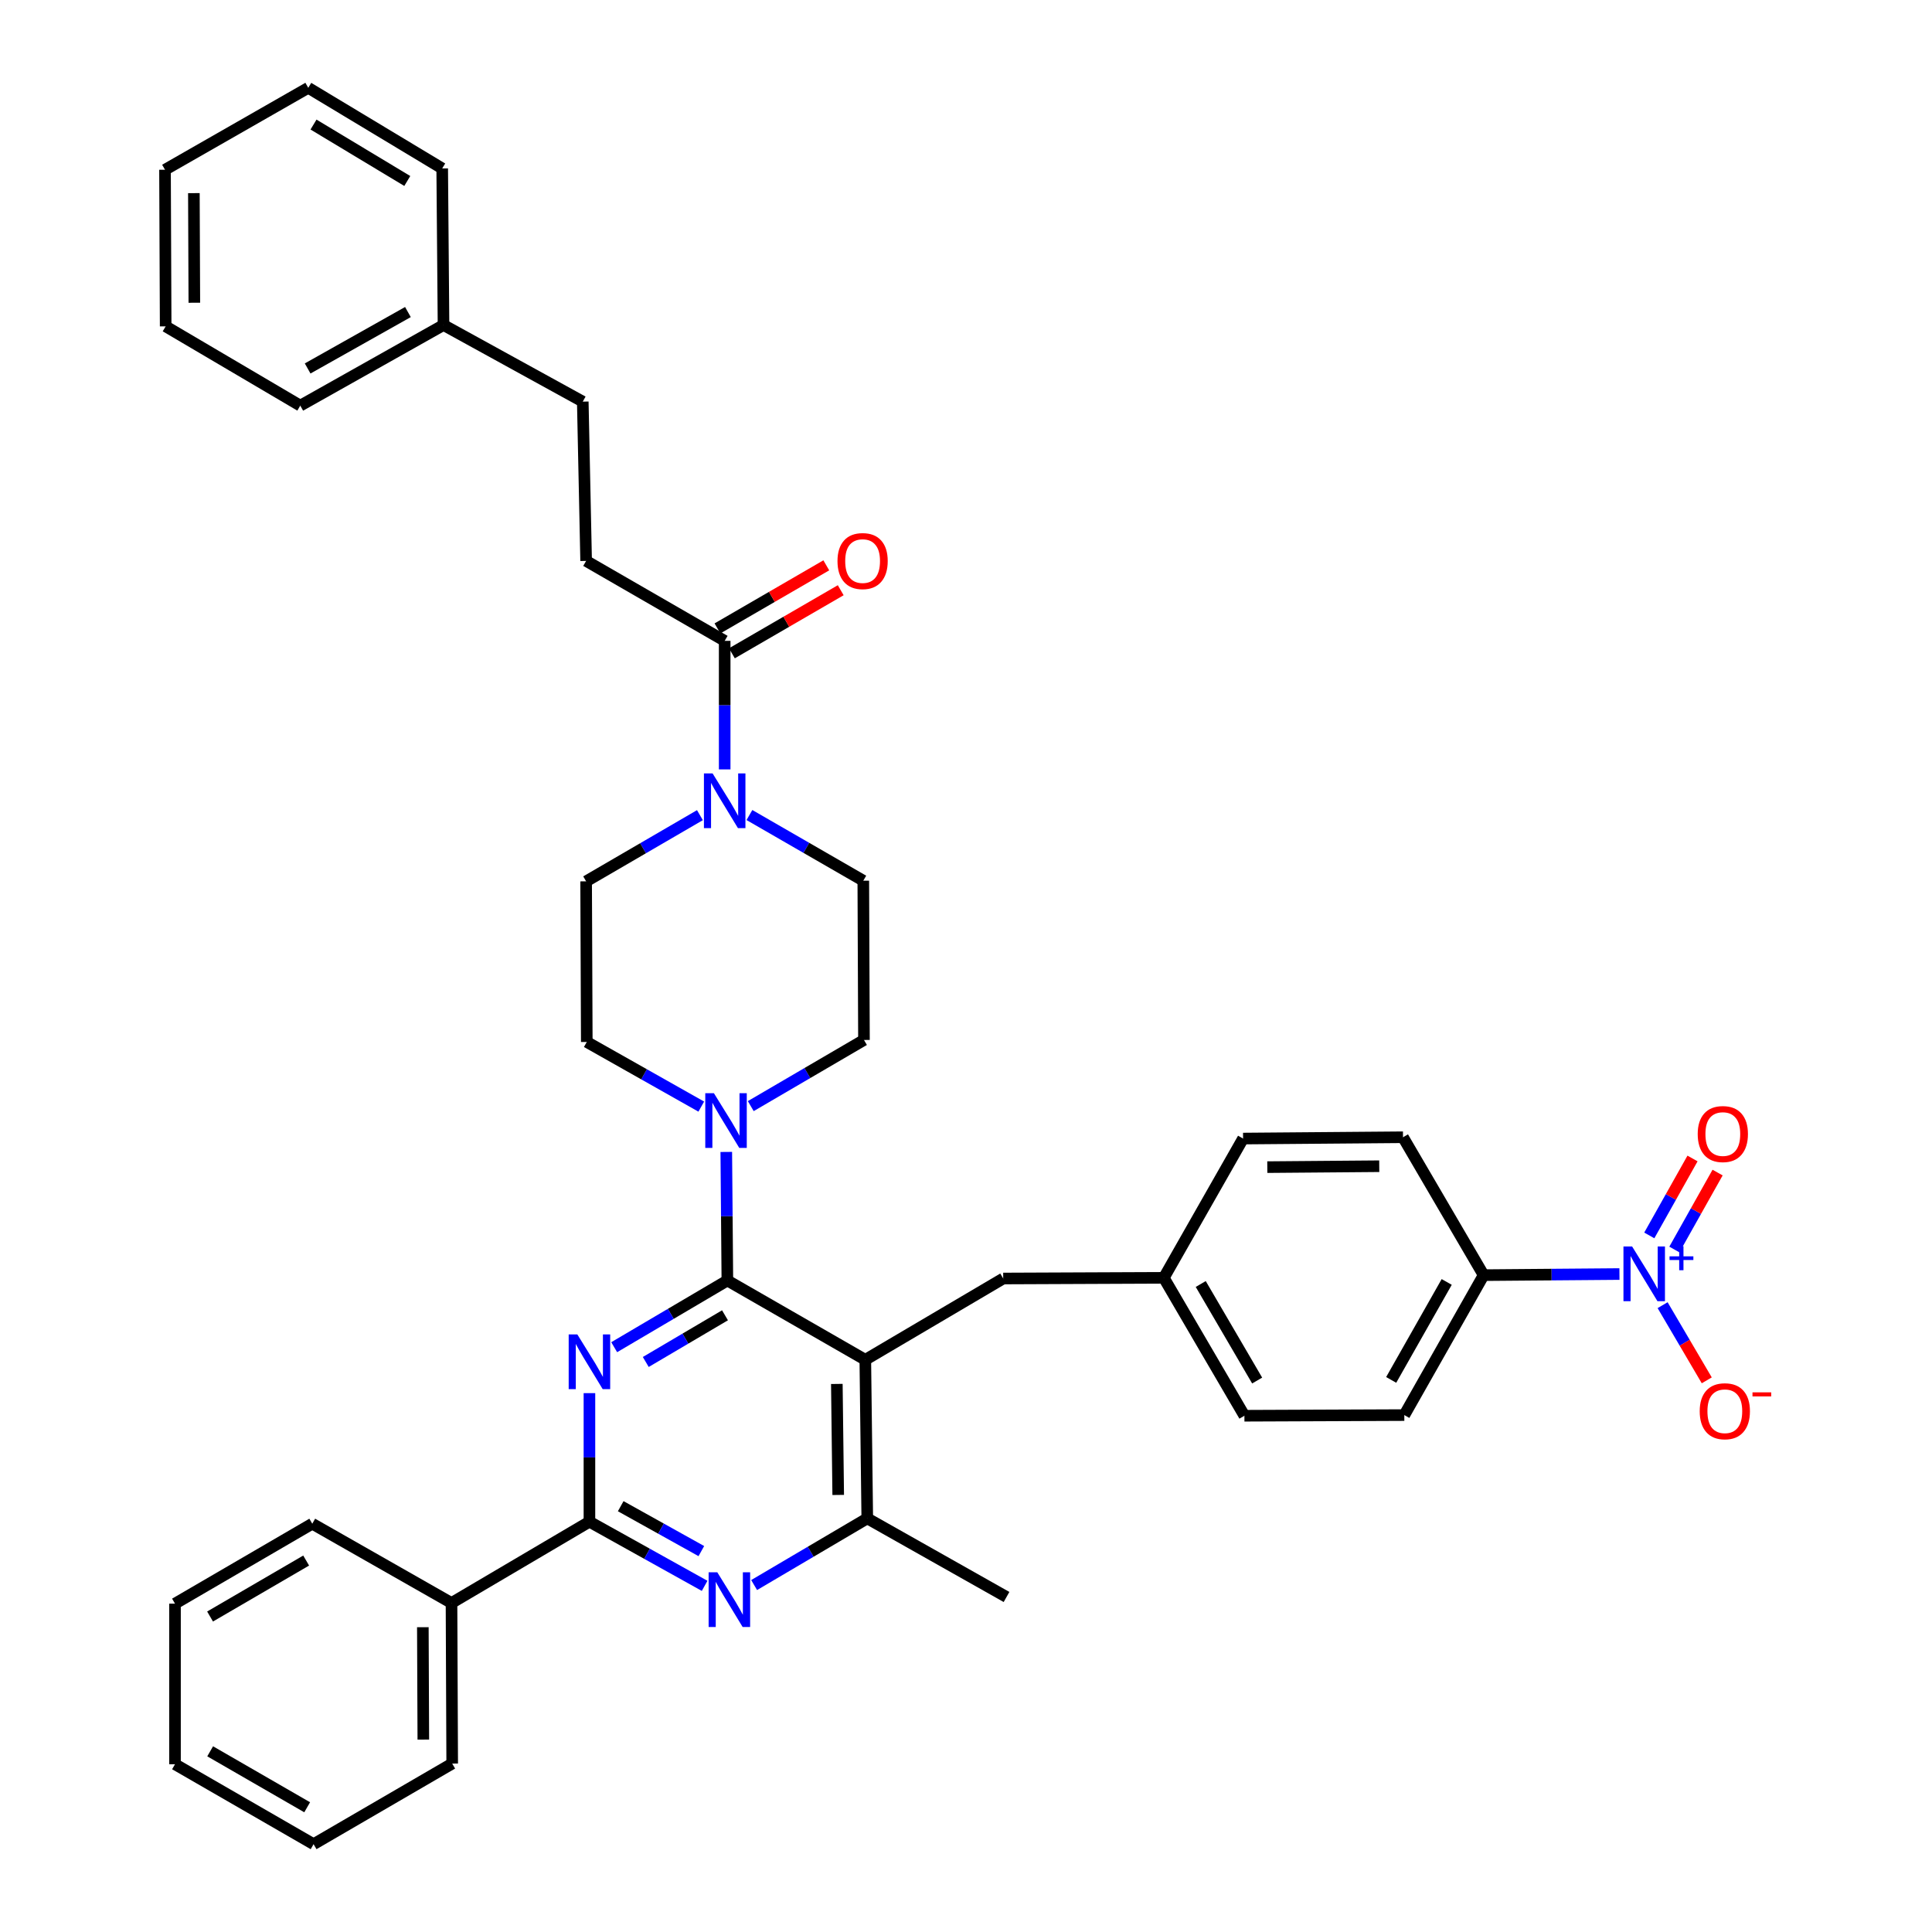 <?xml version='1.0' encoding='iso-8859-1'?>
<svg version='1.1' baseProfile='full'
              xmlns='http://www.w3.org/2000/svg'
                      xmlns:rdkit='http://www.rdkit.org/xml'
                      xmlns:xlink='http://www.w3.org/1999/xlink'
                  xml:space='preserve'
width='1000px' height='1000px' viewBox='0 0 1000 1000'>
<!-- END OF HEADER -->
<rect style='opacity:1.0;fill:#FFFFFF;stroke:none' width='1000' height='1000' x='0' y='0'> </rect>
<path class='bond-0' d='M 376.483,662.785 L 347.193,680.047' style='fill:none;fill-rule:evenodd;stroke:#000000;stroke-width:6px;stroke-linecap:butt;stroke-linejoin:miter;stroke-opacity:1' />
<path class='bond-0' d='M 347.193,680.047 L 317.903,697.308' style='fill:none;fill-rule:evenodd;stroke:#0000FF;stroke-width:6px;stroke-linecap:butt;stroke-linejoin:miter;stroke-opacity:1' />
<path class='bond-0' d='M 375.256,680.792 L 354.753,692.875' style='fill:none;fill-rule:evenodd;stroke:#000000;stroke-width:6px;stroke-linecap:butt;stroke-linejoin:miter;stroke-opacity:1' />
<path class='bond-0' d='M 354.753,692.875 L 334.25,704.958' style='fill:none;fill-rule:evenodd;stroke:#0000FF;stroke-width:6px;stroke-linecap:butt;stroke-linejoin:miter;stroke-opacity:1' />
<path class='bond-1' d='M 376.483,662.785 L 447.882,703.825' style='fill:none;fill-rule:evenodd;stroke:#000000;stroke-width:6px;stroke-linecap:butt;stroke-linejoin:miter;stroke-opacity:1' />
<path class='bond-5' d='M 376.483,662.785 L 376.203,629.513' style='fill:none;fill-rule:evenodd;stroke:#000000;stroke-width:6px;stroke-linecap:butt;stroke-linejoin:miter;stroke-opacity:1' />
<path class='bond-5' d='M 376.203,629.513 L 375.924,596.24' style='fill:none;fill-rule:evenodd;stroke:#0000FF;stroke-width:6px;stroke-linecap:butt;stroke-linejoin:miter;stroke-opacity:1' />
<path class='bond-2' d='M 305.091,721.088 L 305.091,754.36' style='fill:none;fill-rule:evenodd;stroke:#0000FF;stroke-width:6px;stroke-linecap:butt;stroke-linejoin:miter;stroke-opacity:1' />
<path class='bond-2' d='M 305.091,754.36 L 305.091,787.633' style='fill:none;fill-rule:evenodd;stroke:#000000;stroke-width:6px;stroke-linecap:butt;stroke-linejoin:miter;stroke-opacity:1' />
<path class='bond-6' d='M 447.882,703.825 L 448.899,785.912' style='fill:none;fill-rule:evenodd;stroke:#000000;stroke-width:6px;stroke-linecap:butt;stroke-linejoin:miter;stroke-opacity:1' />
<path class='bond-6' d='M 433.145,716.322 L 433.858,773.783' style='fill:none;fill-rule:evenodd;stroke:#000000;stroke-width:6px;stroke-linecap:butt;stroke-linejoin:miter;stroke-opacity:1' />
<path class='bond-10' d='M 447.882,703.825 L 519.256,661.751' style='fill:none;fill-rule:evenodd;stroke:#000000;stroke-width:6px;stroke-linecap:butt;stroke-linejoin:miter;stroke-opacity:1' />
<path class='bond-4' d='M 305.091,787.633 L 334.902,804.233' style='fill:none;fill-rule:evenodd;stroke:#000000;stroke-width:6px;stroke-linecap:butt;stroke-linejoin:miter;stroke-opacity:1' />
<path class='bond-4' d='M 334.902,804.233 L 364.712,820.834' style='fill:none;fill-rule:evenodd;stroke:#0000FF;stroke-width:6px;stroke-linecap:butt;stroke-linejoin:miter;stroke-opacity:1' />
<path class='bond-4' d='M 321.279,779.604 L 342.146,791.224' style='fill:none;fill-rule:evenodd;stroke:#000000;stroke-width:6px;stroke-linecap:butt;stroke-linejoin:miter;stroke-opacity:1' />
<path class='bond-4' d='M 342.146,791.224 L 363.014,802.844' style='fill:none;fill-rule:evenodd;stroke:#0000FF;stroke-width:6px;stroke-linecap:butt;stroke-linejoin:miter;stroke-opacity:1' />
<path class='bond-17' d='M 305.091,787.633 L 233.7,829.706' style='fill:none;fill-rule:evenodd;stroke:#000000;stroke-width:6px;stroke-linecap:butt;stroke-linejoin:miter;stroke-opacity:1' />
<path class='bond-3' d='M 838.221,659.44 L 803.073,659.727' style='fill:none;fill-rule:evenodd;stroke:#0000FF;stroke-width:6px;stroke-linecap:butt;stroke-linejoin:miter;stroke-opacity:1' />
<path class='bond-3' d='M 803.073,659.727 L 767.926,660.014' style='fill:none;fill-rule:evenodd;stroke:#000000;stroke-width:6px;stroke-linecap:butt;stroke-linejoin:miter;stroke-opacity:1' />
<path class='bond-11' d='M 860.566,675.555 L 871.993,695.008' style='fill:none;fill-rule:evenodd;stroke:#0000FF;stroke-width:6px;stroke-linecap:butt;stroke-linejoin:miter;stroke-opacity:1' />
<path class='bond-11' d='M 871.993,695.008 L 883.42,714.461' style='fill:none;fill-rule:evenodd;stroke:#FF0000;stroke-width:6px;stroke-linecap:butt;stroke-linejoin:miter;stroke-opacity:1' />
<path class='bond-12' d='M 866.652,646.745 L 877.838,626.832' style='fill:none;fill-rule:evenodd;stroke:#0000FF;stroke-width:6px;stroke-linecap:butt;stroke-linejoin:miter;stroke-opacity:1' />
<path class='bond-12' d='M 877.838,626.832 L 889.025,606.92' style='fill:none;fill-rule:evenodd;stroke:#FF0000;stroke-width:6px;stroke-linecap:butt;stroke-linejoin:miter;stroke-opacity:1' />
<path class='bond-12' d='M 853.67,639.452 L 864.856,619.539' style='fill:none;fill-rule:evenodd;stroke:#0000FF;stroke-width:6px;stroke-linecap:butt;stroke-linejoin:miter;stroke-opacity:1' />
<path class='bond-12' d='M 864.856,619.539 L 876.043,599.627' style='fill:none;fill-rule:evenodd;stroke:#FF0000;stroke-width:6px;stroke-linecap:butt;stroke-linejoin:miter;stroke-opacity:1' />
<path class='bond-38' d='M 390.336,820.42 L 419.618,803.166' style='fill:none;fill-rule:evenodd;stroke:#0000FF;stroke-width:6px;stroke-linecap:butt;stroke-linejoin:miter;stroke-opacity:1' />
<path class='bond-38' d='M 419.618,803.166 L 448.899,785.912' style='fill:none;fill-rule:evenodd;stroke:#000000;stroke-width:6px;stroke-linecap:butt;stroke-linejoin:miter;stroke-opacity:1' />
<path class='bond-13' d='M 388.595,572.526 L 417.891,555.406' style='fill:none;fill-rule:evenodd;stroke:#0000FF;stroke-width:6px;stroke-linecap:butt;stroke-linejoin:miter;stroke-opacity:1' />
<path class='bond-13' d='M 417.891,555.406 L 447.187,538.285' style='fill:none;fill-rule:evenodd;stroke:#000000;stroke-width:6px;stroke-linecap:butt;stroke-linejoin:miter;stroke-opacity:1' />
<path class='bond-14' d='M 362.979,572.779 L 333.348,556.049' style='fill:none;fill-rule:evenodd;stroke:#0000FF;stroke-width:6px;stroke-linecap:butt;stroke-linejoin:miter;stroke-opacity:1' />
<path class='bond-14' d='M 333.348,556.049 L 303.718,539.319' style='fill:none;fill-rule:evenodd;stroke:#000000;stroke-width:6px;stroke-linecap:butt;stroke-linejoin:miter;stroke-opacity:1' />
<path class='bond-27' d='M 448.899,785.912 L 520.977,826.596' style='fill:none;fill-rule:evenodd;stroke:#000000;stroke-width:6px;stroke-linecap:butt;stroke-linejoin:miter;stroke-opacity:1' />
<path class='bond-7' d='M 362.279,421.926 L 332.829,439.057' style='fill:none;fill-rule:evenodd;stroke:#0000FF;stroke-width:6px;stroke-linecap:butt;stroke-linejoin:miter;stroke-opacity:1' />
<path class='bond-7' d='M 332.829,439.057 L 303.379,456.189' style='fill:none;fill-rule:evenodd;stroke:#000000;stroke-width:6px;stroke-linecap:butt;stroke-linejoin:miter;stroke-opacity:1' />
<path class='bond-8' d='M 375.093,398.242 L 375.093,364.974' style='fill:none;fill-rule:evenodd;stroke:#0000FF;stroke-width:6px;stroke-linecap:butt;stroke-linejoin:miter;stroke-opacity:1' />
<path class='bond-8' d='M 375.093,364.974 L 375.093,331.706' style='fill:none;fill-rule:evenodd;stroke:#000000;stroke-width:6px;stroke-linecap:butt;stroke-linejoin:miter;stroke-opacity:1' />
<path class='bond-39' d='M 387.903,421.86 L 417.371,438.855' style='fill:none;fill-rule:evenodd;stroke:#0000FF;stroke-width:6px;stroke-linecap:butt;stroke-linejoin:miter;stroke-opacity:1' />
<path class='bond-39' d='M 417.371,438.855 L 446.84,455.85' style='fill:none;fill-rule:evenodd;stroke:#000000;stroke-width:6px;stroke-linecap:butt;stroke-linejoin:miter;stroke-opacity:1' />
<path class='bond-18' d='M 378.826,338.147 L 406.99,321.823' style='fill:none;fill-rule:evenodd;stroke:#000000;stroke-width:6px;stroke-linecap:butt;stroke-linejoin:miter;stroke-opacity:1' />
<path class='bond-18' d='M 406.99,321.823 L 435.154,305.499' style='fill:none;fill-rule:evenodd;stroke:#FF0000;stroke-width:6px;stroke-linecap:butt;stroke-linejoin:miter;stroke-opacity:1' />
<path class='bond-18' d='M 371.359,325.264 L 399.523,308.94' style='fill:none;fill-rule:evenodd;stroke:#000000;stroke-width:6px;stroke-linecap:butt;stroke-linejoin:miter;stroke-opacity:1' />
<path class='bond-18' d='M 399.523,308.94 L 427.687,292.616' style='fill:none;fill-rule:evenodd;stroke:#FF0000;stroke-width:6px;stroke-linecap:butt;stroke-linejoin:miter;stroke-opacity:1' />
<path class='bond-19' d='M 375.093,331.706 L 303.379,290.327' style='fill:none;fill-rule:evenodd;stroke:#000000;stroke-width:6px;stroke-linecap:butt;stroke-linejoin:miter;stroke-opacity:1' />
<path class='bond-9' d='M 767.926,660.014 L 726.87,732.447' style='fill:none;fill-rule:evenodd;stroke:#000000;stroke-width:6px;stroke-linecap:butt;stroke-linejoin:miter;stroke-opacity:1' />
<path class='bond-9' d='M 748.813,663.536 L 720.074,714.24' style='fill:none;fill-rule:evenodd;stroke:#000000;stroke-width:6px;stroke-linecap:butt;stroke-linejoin:miter;stroke-opacity:1' />
<path class='bond-40' d='M 767.926,660.014 L 726.191,588.639' style='fill:none;fill-rule:evenodd;stroke:#000000;stroke-width:6px;stroke-linecap:butt;stroke-linejoin:miter;stroke-opacity:1' />
<path class='bond-22' d='M 519.256,661.751 L 602.386,661.403' style='fill:none;fill-rule:evenodd;stroke:#000000;stroke-width:6px;stroke-linecap:butt;stroke-linejoin:miter;stroke-opacity:1' />
<path class='bond-16' d='M 447.187,538.285 L 446.84,455.85' style='fill:none;fill-rule:evenodd;stroke:#000000;stroke-width:6px;stroke-linecap:butt;stroke-linejoin:miter;stroke-opacity:1' />
<path class='bond-15' d='M 303.718,539.319 L 303.379,456.189' style='fill:none;fill-rule:evenodd;stroke:#000000;stroke-width:6px;stroke-linecap:butt;stroke-linejoin:miter;stroke-opacity:1' />
<path class='bond-28' d='M 233.7,829.706 L 234.056,912.819' style='fill:none;fill-rule:evenodd;stroke:#000000;stroke-width:6px;stroke-linecap:butt;stroke-linejoin:miter;stroke-opacity:1' />
<path class='bond-28' d='M 218.863,842.237 L 219.112,900.416' style='fill:none;fill-rule:evenodd;stroke:#000000;stroke-width:6px;stroke-linecap:butt;stroke-linejoin:miter;stroke-opacity:1' />
<path class='bond-29' d='M 233.7,829.706 L 161.631,788.667' style='fill:none;fill-rule:evenodd;stroke:#000000;stroke-width:6px;stroke-linecap:butt;stroke-linejoin:miter;stroke-opacity:1' />
<path class='bond-23' d='M 303.379,290.327 L 301.642,207.884' style='fill:none;fill-rule:evenodd;stroke:#000000;stroke-width:6px;stroke-linecap:butt;stroke-linejoin:miter;stroke-opacity:1' />
<path class='bond-20' d='M 726.191,588.639 L 643.417,589.317' style='fill:none;fill-rule:evenodd;stroke:#000000;stroke-width:6px;stroke-linecap:butt;stroke-linejoin:miter;stroke-opacity:1' />
<path class='bond-20' d='M 713.897,603.631 L 655.956,604.106' style='fill:none;fill-rule:evenodd;stroke:#000000;stroke-width:6px;stroke-linecap:butt;stroke-linejoin:miter;stroke-opacity:1' />
<path class='bond-21' d='M 726.87,732.447 L 644.104,732.786' style='fill:none;fill-rule:evenodd;stroke:#000000;stroke-width:6px;stroke-linecap:butt;stroke-linejoin:miter;stroke-opacity:1' />
<path class='bond-24' d='M 602.386,661.403 L 643.417,589.317' style='fill:none;fill-rule:evenodd;stroke:#000000;stroke-width:6px;stroke-linecap:butt;stroke-linejoin:miter;stroke-opacity:1' />
<path class='bond-25' d='M 602.386,661.403 L 644.104,732.786' style='fill:none;fill-rule:evenodd;stroke:#000000;stroke-width:6px;stroke-linecap:butt;stroke-linejoin:miter;stroke-opacity:1' />
<path class='bond-25' d='M 621.5,664.598 L 650.702,714.566' style='fill:none;fill-rule:evenodd;stroke:#000000;stroke-width:6px;stroke-linecap:butt;stroke-linejoin:miter;stroke-opacity:1' />
<path class='bond-26' d='M 301.642,207.884 L 229.564,168.234' style='fill:none;fill-rule:evenodd;stroke:#000000;stroke-width:6px;stroke-linecap:butt;stroke-linejoin:miter;stroke-opacity:1' />
<path class='bond-30' d='M 229.564,168.234 L 155.418,209.952' style='fill:none;fill-rule:evenodd;stroke:#000000;stroke-width:6px;stroke-linecap:butt;stroke-linejoin:miter;stroke-opacity:1' />
<path class='bond-30' d='M 211.141,161.514 L 159.239,190.717' style='fill:none;fill-rule:evenodd;stroke:#000000;stroke-width:6px;stroke-linecap:butt;stroke-linejoin:miter;stroke-opacity:1' />
<path class='bond-31' d='M 229.564,168.234 L 228.886,87.181' style='fill:none;fill-rule:evenodd;stroke:#000000;stroke-width:6px;stroke-linecap:butt;stroke-linejoin:miter;stroke-opacity:1' />
<path class='bond-32' d='M 234.056,912.819 L 162.309,954.545' style='fill:none;fill-rule:evenodd;stroke:#000000;stroke-width:6px;stroke-linecap:butt;stroke-linejoin:miter;stroke-opacity:1' />
<path class='bond-33' d='M 161.631,788.667 L 90.579,830.045' style='fill:none;fill-rule:evenodd;stroke:#000000;stroke-width:6px;stroke-linecap:butt;stroke-linejoin:miter;stroke-opacity:1' />
<path class='bond-33' d='M 158.467,807.741 L 108.73,836.706' style='fill:none;fill-rule:evenodd;stroke:#000000;stroke-width:6px;stroke-linecap:butt;stroke-linejoin:miter;stroke-opacity:1' />
<path class='bond-34' d='M 155.418,209.952 L 85.748,168.921' style='fill:none;fill-rule:evenodd;stroke:#000000;stroke-width:6px;stroke-linecap:butt;stroke-linejoin:miter;stroke-opacity:1' />
<path class='bond-35' d='M 228.886,87.181 L 159.554,45.455' style='fill:none;fill-rule:evenodd;stroke:#000000;stroke-width:6px;stroke-linecap:butt;stroke-linejoin:miter;stroke-opacity:1' />
<path class='bond-35' d='M 210.808,93.68 L 162.276,64.472' style='fill:none;fill-rule:evenodd;stroke:#000000;stroke-width:6px;stroke-linecap:butt;stroke-linejoin:miter;stroke-opacity:1' />
<path class='bond-41' d='M 162.309,954.545 L 90.579,913.167' style='fill:none;fill-rule:evenodd;stroke:#000000;stroke-width:6px;stroke-linecap:butt;stroke-linejoin:miter;stroke-opacity:1' />
<path class='bond-41' d='M 158.99,935.44 L 108.779,906.475' style='fill:none;fill-rule:evenodd;stroke:#000000;stroke-width:6px;stroke-linecap:butt;stroke-linejoin:miter;stroke-opacity:1' />
<path class='bond-36' d='M 90.579,830.045 L 90.579,913.167' style='fill:none;fill-rule:evenodd;stroke:#000000;stroke-width:6px;stroke-linecap:butt;stroke-linejoin:miter;stroke-opacity:1' />
<path class='bond-42' d='M 85.748,168.921 L 85.409,87.867' style='fill:none;fill-rule:evenodd;stroke:#000000;stroke-width:6px;stroke-linecap:butt;stroke-linejoin:miter;stroke-opacity:1' />
<path class='bond-42' d='M 100.587,156.7 L 100.35,99.963' style='fill:none;fill-rule:evenodd;stroke:#000000;stroke-width:6px;stroke-linecap:butt;stroke-linejoin:miter;stroke-opacity:1' />
<path class='bond-37' d='M 159.554,45.455 L 85.409,87.867' style='fill:none;fill-rule:evenodd;stroke:#000000;stroke-width:6px;stroke-linecap:butt;stroke-linejoin:miter;stroke-opacity:1' />
<path  class='atom-1' d='M 298.831 690.699
L 308.111 705.699
Q 309.031 707.179, 310.511 709.859
Q 311.991 712.539, 312.071 712.699
L 312.071 690.699
L 315.831 690.699
L 315.831 719.019
L 311.951 719.019
L 301.991 702.619
Q 300.831 700.699, 299.591 698.499
Q 298.391 696.299, 298.031 695.619
L 298.031 719.019
L 294.351 719.019
L 294.351 690.699
L 298.831 690.699
' fill='#0000FF'/>
<path  class='atom-4' d='M 844.779 645.175
L 854.059 660.175
Q 854.979 661.655, 856.459 664.335
Q 857.939 667.015, 858.019 667.175
L 858.019 645.175
L 861.779 645.175
L 861.779 673.495
L 857.899 673.495
L 847.939 657.095
Q 846.779 655.175, 845.539 652.975
Q 844.339 650.775, 843.979 650.095
L 843.979 673.495
L 840.299 673.495
L 840.299 645.175
L 844.779 645.175
' fill='#0000FF'/>
<path  class='atom-4' d='M 864.155 650.28
L 869.145 650.28
L 869.145 645.027
L 871.362 645.027
L 871.362 650.28
L 876.484 650.28
L 876.484 652.181
L 871.362 652.181
L 871.362 657.461
L 869.145 657.461
L 869.145 652.181
L 864.155 652.181
L 864.155 650.28
' fill='#0000FF'/>
<path  class='atom-5' d='M 371.265 813.809
L 380.545 828.809
Q 381.465 830.289, 382.945 832.969
Q 384.425 835.649, 384.505 835.809
L 384.505 813.809
L 388.265 813.809
L 388.265 842.129
L 384.385 842.129
L 374.425 825.729
Q 373.265 823.809, 372.025 821.609
Q 370.825 819.409, 370.465 818.729
L 370.465 842.129
L 366.785 842.129
L 366.785 813.809
L 371.265 813.809
' fill='#0000FF'/>
<path  class='atom-6' d='M 369.528 565.851
L 378.808 580.851
Q 379.728 582.331, 381.208 585.011
Q 382.688 587.691, 382.768 587.851
L 382.768 565.851
L 386.528 565.851
L 386.528 594.171
L 382.648 594.171
L 372.688 577.771
Q 371.528 575.851, 370.288 573.651
Q 369.088 571.451, 368.728 570.771
L 368.728 594.171
L 365.048 594.171
L 365.048 565.851
L 369.528 565.851
' fill='#0000FF'/>
<path  class='atom-8' d='M 368.833 400.311
L 378.113 415.311
Q 379.033 416.791, 380.513 419.471
Q 381.993 422.151, 382.073 422.311
L 382.073 400.311
L 385.833 400.311
L 385.833 428.631
L 381.953 428.631
L 371.993 412.231
Q 370.833 410.311, 369.593 408.111
Q 368.393 405.911, 368.033 405.231
L 368.033 428.631
L 364.353 428.631
L 364.353 400.311
L 368.833 400.311
' fill='#0000FF'/>
<path  class='atom-12' d='M 879.765 730.451
Q 879.765 723.651, 883.125 719.851
Q 886.485 716.051, 892.765 716.051
Q 899.045 716.051, 902.405 719.851
Q 905.765 723.651, 905.765 730.451
Q 905.765 737.331, 902.365 741.251
Q 898.965 745.131, 892.765 745.131
Q 886.525 745.131, 883.125 741.251
Q 879.765 737.371, 879.765 730.451
M 892.765 741.931
Q 897.085 741.931, 899.405 739.051
Q 901.765 736.131, 901.765 730.451
Q 901.765 724.891, 899.405 722.091
Q 897.085 719.251, 892.765 719.251
Q 888.445 719.251, 886.085 722.051
Q 883.765 724.851, 883.765 730.451
Q 883.765 736.171, 886.085 739.051
Q 888.445 741.931, 892.765 741.931
' fill='#FF0000'/>
<path  class='atom-12' d='M 907.085 720.673
L 916.774 720.673
L 916.774 722.785
L 907.085 722.785
L 907.085 720.673
' fill='#FF0000'/>
<path  class='atom-13' d='M 878.731 586.982
Q 878.731 580.182, 882.091 576.382
Q 885.451 572.582, 891.731 572.582
Q 898.011 572.582, 901.371 576.382
Q 904.731 580.182, 904.731 586.982
Q 904.731 593.862, 901.331 597.782
Q 897.931 601.662, 891.731 601.662
Q 885.491 601.662, 882.091 597.782
Q 878.731 593.902, 878.731 586.982
M 891.731 598.462
Q 896.051 598.462, 898.371 595.582
Q 900.731 592.662, 900.731 586.982
Q 900.731 581.422, 898.371 578.622
Q 896.051 575.782, 891.731 575.782
Q 887.411 575.782, 885.051 578.582
Q 882.731 581.382, 882.731 586.982
Q 882.731 592.702, 885.051 595.582
Q 887.411 598.462, 891.731 598.462
' fill='#FF0000'/>
<path  class='atom-19' d='M 433.484 290.407
Q 433.484 283.607, 436.844 279.807
Q 440.204 276.007, 446.484 276.007
Q 452.764 276.007, 456.124 279.807
Q 459.484 283.607, 459.484 290.407
Q 459.484 297.287, 456.084 301.207
Q 452.684 305.087, 446.484 305.087
Q 440.244 305.087, 436.844 301.207
Q 433.484 297.327, 433.484 290.407
M 446.484 301.887
Q 450.804 301.887, 453.124 299.007
Q 455.484 296.087, 455.484 290.407
Q 455.484 284.847, 453.124 282.047
Q 450.804 279.207, 446.484 279.207
Q 442.164 279.207, 439.804 282.007
Q 437.484 284.807, 437.484 290.407
Q 437.484 296.127, 439.804 299.007
Q 442.164 301.887, 446.484 301.887
' fill='#FF0000'/>
</svg>
